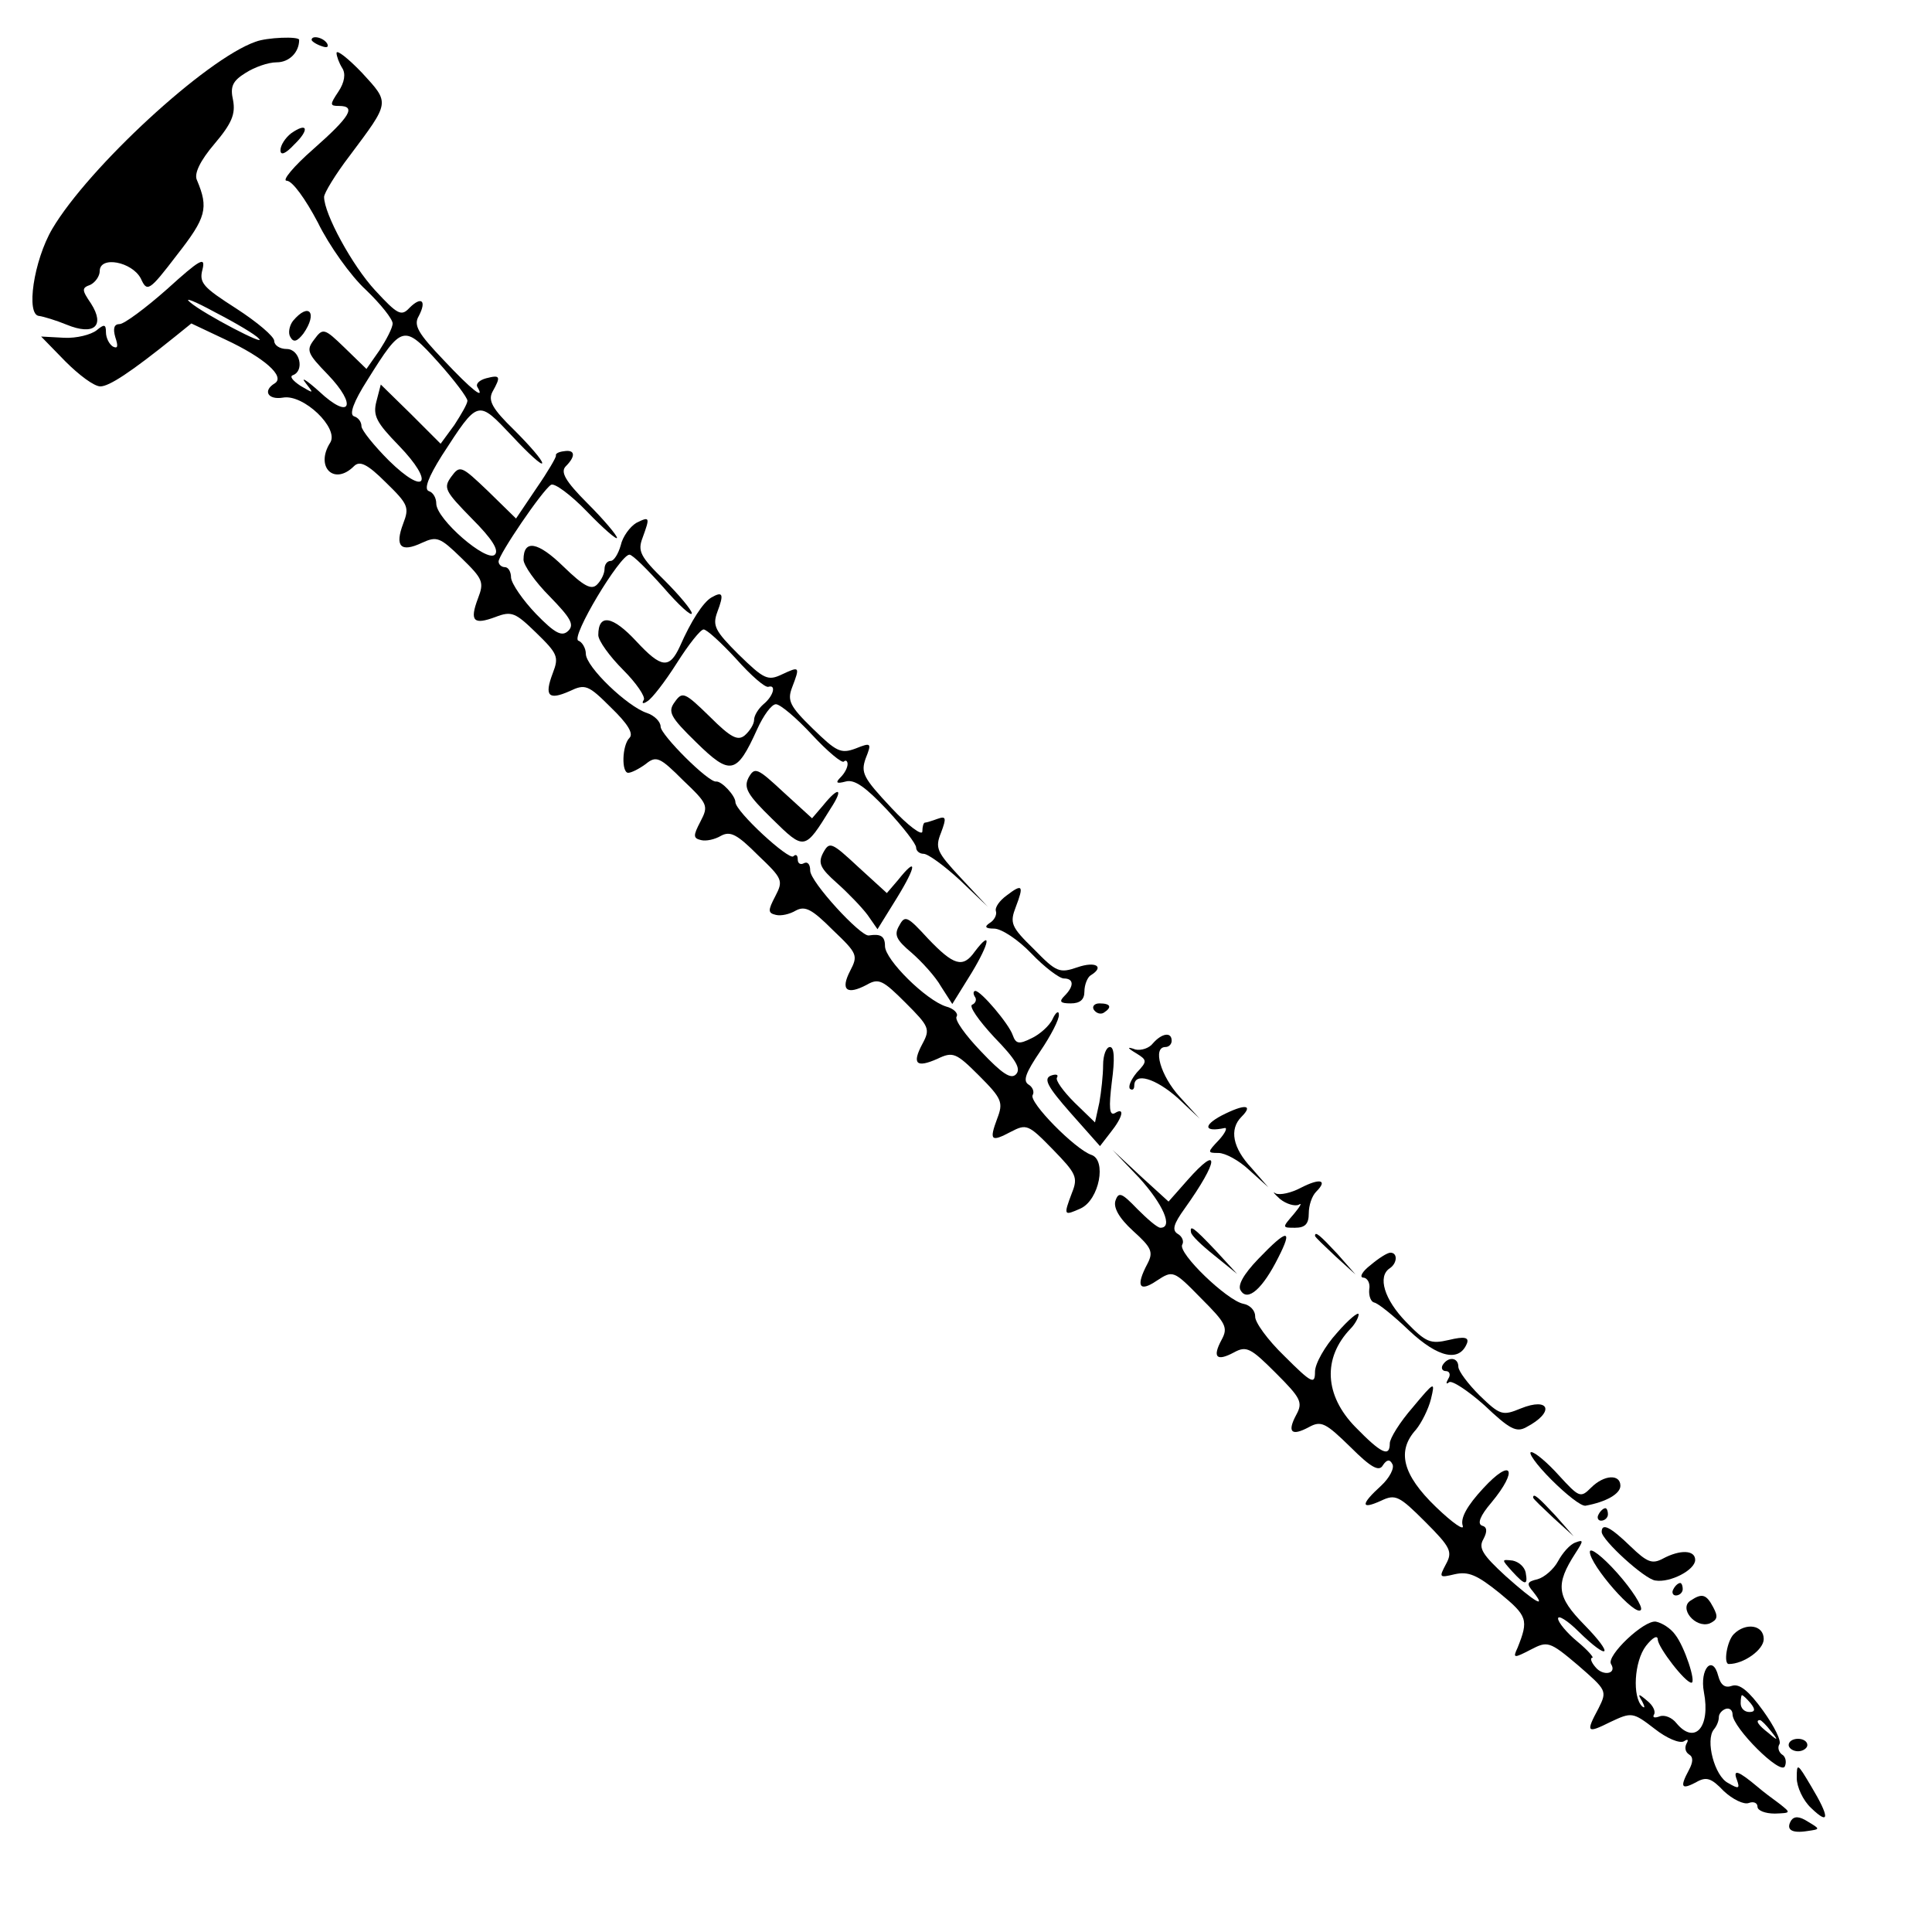 <?xml version="1.0" standalone="no"?>
<!DOCTYPE svg PUBLIC "-//W3C//DTD SVG 20010904//EN"
 "http://www.w3.org/TR/2001/REC-SVG-20010904/DTD/svg10.dtd">
<svg version="1.0" xmlns="http://www.w3.org/2000/svg"
 width="310pt" height="310pt" viewBox="0 0 310 310"
 preserveAspectRatio="xMidYMid meet">
<g transform="translate(0,310) scale(0.1,-0.1)"
fill="#000000" stroke="none">
<path d="M410 3033 c-80 -28 -268 -202 -326 -300 -30 -51 -43 -139 -21 -140 7
-1 27 -7 44 -14 44 -18 62 -2 39 34 -15 22 -15 25 -1 30 8 4 15 14 15 22 0 25
52 15 66 -12 10 -22 13 -21 58 38 47 60 51 75 32 120 -5 10 5 31 28 58 28 33
34 48 30 70 -5 22 -1 31 20 44 14 9 36 17 50 17 20 0 36 16 36 36 0 6 -52 4
-70 -3z"/>
<path d="M500 3036 c0 -2 7 -7 16 -10 8 -3 12 -2 9 4 -6 10 -25 14 -25 6z"/>
<path d="M540 3015 c0 -5 4 -16 9 -24 6 -9 4 -23 -6 -38 -14 -21 -14 -23 1
-23 28 0 18 -17 -41 -69 -32 -28 -51 -51 -43 -51 9 0 30 -29 50 -67 18 -37 53
-86 77 -108 24 -23 43 -47 43 -54 0 -7 -10 -26 -21 -43 l-21 -30 -35 34 c-33
32 -35 32 -49 13 -13 -17 -11 -22 22 -56 48 -50 36 -74 -14 -27 -20 18 -30 24
-22 14 14 -18 14 -18 -8 -5 -12 8 -18 15 -12 17 19 7 11 42 -10 42 -11 0 -20
6 -20 13 0 7 -27 30 -61 52 -53 34 -60 41 -54 63 5 21 -4 16 -57 -32 -35 -31
-69 -56 -76 -56 -9 0 -11 -7 -7 -21 5 -15 4 -19 -4 -15 -6 4 -11 14 -11 23 0
13 -3 13 -15 3 -9 -7 -32 -13 -52 -12 l-37 2 39 -40 c22 -22 46 -40 56 -40 14
0 48 22 120 80 l26 21 55 -26 c62 -29 96 -59 79 -70 -20 -12 -11 -27 13 -23
33 6 90 -49 76 -72 -25 -39 6 -70 38 -38 9 9 21 4 51 -26 36 -35 38 -40 28
-66 -14 -37 -4 -47 30 -31 24 11 29 9 63 -24 35 -34 37 -39 27 -65 -14 -37 -7
-43 28 -30 26 10 32 7 65 -25 35 -34 37 -39 27 -65 -14 -37 -7 -44 27 -29 25
12 30 10 66 -26 27 -26 37 -42 30 -49 -12 -12 -13 -56 -2 -56 5 0 17 6 28 14
17 14 23 11 60 -26 40 -38 41 -41 28 -66 -12 -23 -12 -27 1 -30 8 -2 22 1 32
7 15 8 26 2 59 -31 40 -38 41 -41 28 -66 -12 -23 -12 -27 1 -30 8 -2 22 1 32
7 15 8 26 2 59 -31 40 -38 41 -41 28 -66 -16 -31 -5 -39 27 -22 19 11 26 7 62
-29 38 -38 40 -42 27 -66 -17 -32 -10 -39 24 -24 25 12 30 10 67 -27 37 -37
39 -43 29 -69 -13 -35 -10 -38 22 -21 25 13 28 12 67 -28 38 -39 41 -45 31
-70 -14 -37 -13 -37 14 -25 30 14 42 78 17 86 -26 9 -101 85 -94 96 3 5 0 13
-7 17 -9 6 -4 19 19 53 17 25 31 52 30 59 0 7 -5 4 -10 -7 -5 -11 -21 -25 -34
-31 -20 -10 -25 -9 -30 5 -6 18 -51 71 -60 71 -3 0 -4 -4 -1 -9 4 -5 1 -11 -4
-13 -6 -2 10 -25 35 -52 35 -36 44 -51 35 -60 -8 -8 -22 1 -56 37 -25 26 -43
51 -39 56 3 5 -5 13 -17 16 -32 10 -98 75 -98 97 0 16 -7 20 -26 17 -13 -2
-94 86 -94 104 0 10 -4 15 -10 12 -5 -3 -10 -1 -10 6 0 7 -3 9 -7 5 -7 -7 -93
72 -93 87 0 10 -22 34 -31 33 -12 -2 -89 75 -89 88 0 8 -10 18 -22 22 -31 10
-98 74 -98 95 0 9 -6 19 -12 21 -13 5 67 138 82 138 5 0 29 -24 54 -52 25 -29
46 -48 46 -42 0 5 -20 29 -44 53 -39 38 -43 47 -35 68 12 33 12 35 -10 24 -10
-6 -22 -22 -25 -36 -4 -14 -11 -25 -16 -25 -6 0 -10 -6 -10 -13 0 -7 -5 -18
-12 -25 -9 -9 -21 -3 -54 29 -41 40 -64 44 -64 11 0 -9 19 -36 42 -59 33 -34
40 -45 30 -55 -10 -10 -21 -5 -52 27 -21 22 -39 48 -40 58 0 9 -4 17 -10 17
-5 0 -10 4 -10 9 0 11 70 114 84 123 5 4 32 -16 58 -43 26 -27 48 -46 48 -42
0 4 -21 29 -47 55 -37 37 -44 51 -35 60 16 16 15 27 -3 24 -9 -1 -14 -4 -13
-7 1 -2 -13 -26 -31 -52 l-33 -49 -45 44 c-43 41 -45 42 -59 23 -13 -18 -10
-23 33 -67 33 -33 44 -51 37 -58 -13 -13 -94 57 -94 82 0 9 -5 18 -12 20 -8 3
-1 22 21 57 59 91 57 90 113 31 26 -28 48 -48 48 -43 0 5 -20 28 -45 53 -35
34 -42 47 -35 61 14 25 13 28 -10 22 -11 -3 -17 -9 -14 -14 13 -22 -9 -5 -54
43 -41 43 -49 56 -40 71 13 25 4 32 -15 13 -13 -14 -19 -11 -55 28 -37 40 -82
123 -82 150 0 6 18 36 41 66 65 87 65 84 20 133 -22 23 -41 38 -41 32z m-125
-458 c16 -15 -88 39 -110 58 -11 9 7 2 40 -16 33 -17 65 -36 70 -42z m335
-100 c0 -5 -10 -22 -21 -39 l-22 -30 -48 48 -48 47 -7 -27 c-6 -23 0 -34 36
-71 58 -60 43 -82 -16 -24 -24 24 -44 49 -44 55 0 7 -5 14 -12 16 -8 3 -1 23
22 59 55 88 58 89 113 28 26 -29 47 -57 47 -62z"/>
<path d="M467 2886 c-9 -7 -17 -19 -17 -27 0 -9 8 -6 22 9 25 24 22 37 -5 18z"/>
<path d="M470 2585 c-6 -8 -8 -20 -4 -26 5 -9 11 -7 21 6 23 33 9 51 -17 20z"/>
<path d="M1141 2141 c-13 -8 -32 -37 -50 -78 -17 -37 -30 -35 -70 8 -38 41
-61 45 -61 10 0 -9 18 -34 40 -56 21 -21 36 -43 33 -48 -4 -6 -1 -7 6 -2 7 4
28 31 47 61 19 30 38 54 43 54 5 0 28 -21 52 -47 24 -27 47 -47 52 -45 13 4 8
-15 -8 -28 -8 -7 -15 -18 -15 -25 0 -7 -7 -18 -15 -25 -11 -9 -22 -4 -56 30
-40 39 -44 41 -56 24 -12 -16 -8 -24 34 -65 55 -54 65 -52 98 21 10 22 23 40
30 40 7 0 33 -22 58 -49 25 -27 48 -46 51 -43 3 3 6 1 6 -4 0 -6 -5 -15 -11
-21 -9 -9 -7 -11 8 -7 14 4 32 -9 66 -45 26 -28 47 -55 47 -61 0 -5 5 -10 12
-10 7 0 33 -19 58 -42 l45 -43 -43 46 c-39 42 -42 48 -32 73 9 24 8 27 -6 22
-8 -3 -18 -6 -20 -6 -2 0 -4 -6 -4 -14 0 -8 -23 9 -50 38 -45 48 -49 56 -41
79 10 25 9 26 -16 16 -24 -9 -31 -5 -69 32 -37 36 -41 45 -33 66 13 34 12 34
-16 21 -23 -11 -29 -8 -70 32 -38 38 -42 46 -34 68 11 29 9 34 -10 23z"/>
<path d="M1201 1852 c-8 -16 -2 -27 38 -66 52 -51 52 -51 94 17 21 32 13 36
-12 5 l-18 -21 -46 42 c-42 39 -46 41 -56 23z"/>
<path d="M1321 1732 c-9 -17 -5 -25 22 -49 18 -16 40 -39 49 -51 l16 -23 31
50 c32 52 33 68 2 29 l-18 -21 -46 42 c-43 40 -46 41 -56 23z"/>
<path d="M1615 1663 c-11 -8 -19 -19 -17 -25 2 -6 -3 -15 -10 -19 -9 -6 -7 -9
7 -9 12 0 39 -18 60 -40 21 -22 45 -40 52 -40 16 0 17 -12 1 -28 -9 -9 -7 -12
10 -12 15 0 22 6 22 19 0 11 5 23 10 26 23 14 8 23 -21 13 -29 -10 -34 -8 -70
29 -37 36 -39 42 -29 68 13 34 11 38 -15 18z"/>
<path d="M1443 1615 c-9 -15 -5 -23 20 -44 16 -14 38 -38 47 -54 l18 -28 31
50 c29 48 33 71 5 34 -19 -27 -34 -22 -75 21 -33 36 -37 38 -46 21z"/>
<path d="M1755 1480 c4 -6 11 -8 16 -5 14 9 11 15 -7 15 -8 0 -12 -5 -9 -10z"/>
<path d="M1850 1426 c-6 -8 -19 -12 -28 -10 -14 5 -14 3 1 -6 18 -11 18 -13 1
-31 -9 -11 -14 -22 -11 -26 4 -3 7 -1 7 5 0 22 34 12 70 -20 l35 -33 -32 35
c-31 34 -44 80 -23 80 6 0 10 5 10 10 0 15 -16 12 -30 -4z"/>
<path d="M1770 1391 c0 -16 -3 -43 -6 -60 l-7 -32 -33 32 c-18 18 -31 36 -28
40 3 5 -2 6 -10 3 -12 -5 -5 -18 32 -60 l47 -53 17 22 c20 25 23 41 7 31 -9
-5 -10 9 -5 50 5 37 4 56 -3 56 -6 0 -11 -13 -11 -29z"/>
<path d="M1960 1310 c-30 -16 -28 -27 5 -20 5 1 1 -8 -9 -19 -19 -20 -19 -21
-1 -21 11 0 33 -12 49 -27 l31 -28 -27 31 c-30 32 -36 62 -16 82 20 20 5 21
-32 2z"/>
<path d="M1828 1210 c38 -42 55 -80 34 -80 -5 0 -21 14 -37 30 -25 26 -30 28
-35 14 -4 -11 5 -28 28 -49 30 -27 33 -34 23 -53 -19 -36 -13 -46 15 -27 26
17 27 17 71 -28 40 -40 44 -47 33 -67 -15 -28 -8 -35 20 -20 20 11 27 7 67
-33 40 -40 44 -47 33 -67 -15 -28 -8 -35 20 -20 20 11 27 7 67 -32 33 -33 46
-40 52 -29 6 9 11 10 15 2 4 -6 -4 -22 -18 -35 -33 -30 -33 -39 0 -24 23 11
29 8 71 -34 41 -41 44 -48 33 -68 -11 -21 -11 -22 14 -16 22 5 36 -1 72 -30
45 -37 47 -43 29 -88 -8 -17 -6 -17 21 -3 27 14 30 14 76 -25 46 -40 47 -41
33 -69 -21 -39 -19 -41 19 -22 34 16 36 16 71 -11 19 -15 40 -24 47 -20 6 4 8
3 4 -4 -3 -6 -2 -13 4 -17 7 -4 7 -12 0 -25 -15 -28 -12 -32 11 -20 17 10 25
7 45 -14 14 -13 32 -22 40 -19 8 3 14 0 14 -6 0 -6 12 -11 28 -11 26 1 26 1 7
16 -11 8 -27 20 -35 27 -31 26 -40 29 -33 11 5 -14 3 -15 -14 -5 -22 11 -37
69 -23 86 5 6 8 14 8 20 0 5 5 11 11 13 6 2 11 -2 11 -9 0 -21 78 -99 84 -83
3 7 1 16 -5 19 -5 4 -7 11 -4 16 4 5 -8 29 -26 54 -23 32 -38 44 -50 40 -11
-4 -18 1 -22 16 -9 35 -30 11 -23 -26 11 -57 -15 -85 -44 -50 -7 9 -19 14 -27
11 -8 -3 -12 -2 -9 3 3 5 -2 15 -11 22 -14 12 -16 12 -8 -1 4 -8 5 -12 0 -8
-16 15 -13 72 6 97 11 14 19 18 19 10 1 -13 44 -69 54 -69 8 0 -11 58 -26 77
-7 10 -21 19 -31 21 -19 3 -80 -55 -72 -68 10 -16 -13 -20 -25 -5 -7 8 -9 15
-5 15 3 0 -7 12 -24 26 -17 14 -31 31 -31 37 0 6 15 -3 33 -21 49 -48 58 -39
9 11 -44 45 -47 64 -14 115 13 20 13 22 0 17 -9 -3 -21 -17 -28 -30 -7 -13
-22 -26 -33 -29 -17 -4 -18 -7 -7 -20 23 -29 2 -16 -44 25 -37 34 -44 45 -36
59 7 13 6 20 -2 22 -8 3 -3 16 15 37 44 53 33 73 -13 23 -26 -28 -37 -48 -33
-60 3 -9 -16 4 -43 30 -54 52 -63 90 -32 124 9 11 20 33 24 49 7 29 6 29 -29
-13 -21 -24 -37 -50 -37 -58 0 -23 -14 -16 -55 26 -50 51 -53 111 -8 158 7 7
13 18 13 23 0 5 -16 -8 -35 -30 -19 -21 -35 -49 -35 -62 0 -21 -5 -19 -49 25
-27 26 -48 55 -47 64 0 9 -8 18 -19 20 -26 5 -106 82 -98 95 3 5 0 13 -7 17
-10 6 -7 16 11 41 55 77 57 105 4 45 l-30 -34 -45 41 -45 42 43 -45z m981
-843 c8 -10 7 -14 -2 -14 -8 0 -14 6 -14 14 0 7 1 13 2 13 2 0 8 -6 14 -13z
m32 -44 c13 -16 12 -17 -3 -4 -17 13 -22 21 -14 21 2 0 10 -8 17 -17z"/>
<path d="M2087 1194 c-15 -8 -33 -12 -40 -9 -6 4 -3 0 7 -9 10 -8 24 -12 30
-9 6 4 2 -3 -8 -15 -19 -22 -19 -22 2 -22 16 0 22 6 22 23 0 13 5 28 12 35 19
19 6 22 -25 6z"/>
<path d="M1911 1123 c0 -5 17 -21 37 -37 l37 -30 -34 37 c-36 38 -42 42 -40
30z"/>
<path d="M2019 1080 c-24 -25 -34 -43 -28 -51 11 -18 35 3 60 53 24 47 15 47
-32 -2z"/>
<path d="M2110 1117 c0 -2 15 -16 33 -33 l32 -29 -29 33 c-28 30 -36 37 -36
29z"/>
<path d="M2199 1070 c-13 -10 -18 -19 -12 -20 7 0 12 -9 10 -19 -1 -11 3 -20
8 -21 6 -1 31 -21 56 -45 47 -44 81 -51 93 -20 3 9 -4 11 -29 5 -30 -7 -37 -4
-69 29 -35 36 -46 73 -26 86 12 8 13 25 1 25 -5 0 -19 -9 -32 -20z"/>
<path d="M2315 910 c-3 -5 -1 -10 5 -10 6 0 8 -6 4 -12 -4 -7 -4 -10 1 -6 4 4
30 -13 57 -37 40 -38 51 -44 67 -35 46 24 38 49 -9 30 -29 -12 -33 -11 -66 21
-18 18 -34 39 -34 46 0 15 -16 17 -25 3z"/>
<path d="M2489 726 c24 -24 48 -43 55 -42 33 6 56 19 56 32 0 19 -26 18 -47
-3 -17 -17 -19 -16 -52 20 -18 20 -38 37 -44 37 -6 0 8 -20 32 -44z"/>
<path d="M2460 697 c0 -2 15 -16 33 -33 l32 -29 -29 33 c-28 30 -36 37 -36 29z"/>
<path d="M2565 670 c-3 -5 -1 -10 4 -10 6 0 11 5 11 10 0 6 -2 10 -4 10 -3 0
-8 -4 -11 -10z"/>
<path d="M2570 642 c0 -13 69 -76 86 -78 24 -4 64 17 64 33 0 16 -24 17 -52 2
-17 -9 -25 -6 -52 20 -32 31 -46 38 -46 23z"/>
<path d="M2551 610 c0 -21 74 -106 82 -93 3 5 -14 32 -38 59 -24 27 -44 42
-44 34z"/>
<path d="M2426 579 c21 -23 26 -24 22 -2 -2 9 -11 17 -21 19 -18 2 -18 2 -1
-17z"/>
<path d="M2685 550 c-3 -5 -1 -10 4 -10 6 0 11 5 11 10 0 6 -2 10 -4 10 -3 0
-8 -4 -11 -10z"/>
<path d="M2713 532 c-20 -12 7 -45 30 -37 13 6 14 11 6 26 -11 21 -18 23 -36
11z"/>
<path d="M2782 478 c-11 -11 -17 -48 -8 -48 24 0 56 23 56 40 0 23 -29 27 -48
8z"/>
<path d="M2870 300 c0 -5 7 -10 15 -10 8 0 15 5 15 10 0 6 -7 10 -15 10 -8 0
-15 -4 -15 -10z"/>
<path d="M2883 247 c0 -14 10 -36 23 -48 30 -29 30 -15 0 35 -22 37 -23 38
-23 13z"/>
<path d="M2874 179 c-9 -15 1 -21 26 -17 21 3 21 3 1 15 -14 9 -22 9 -27 2z"/>
</g>
</svg>
